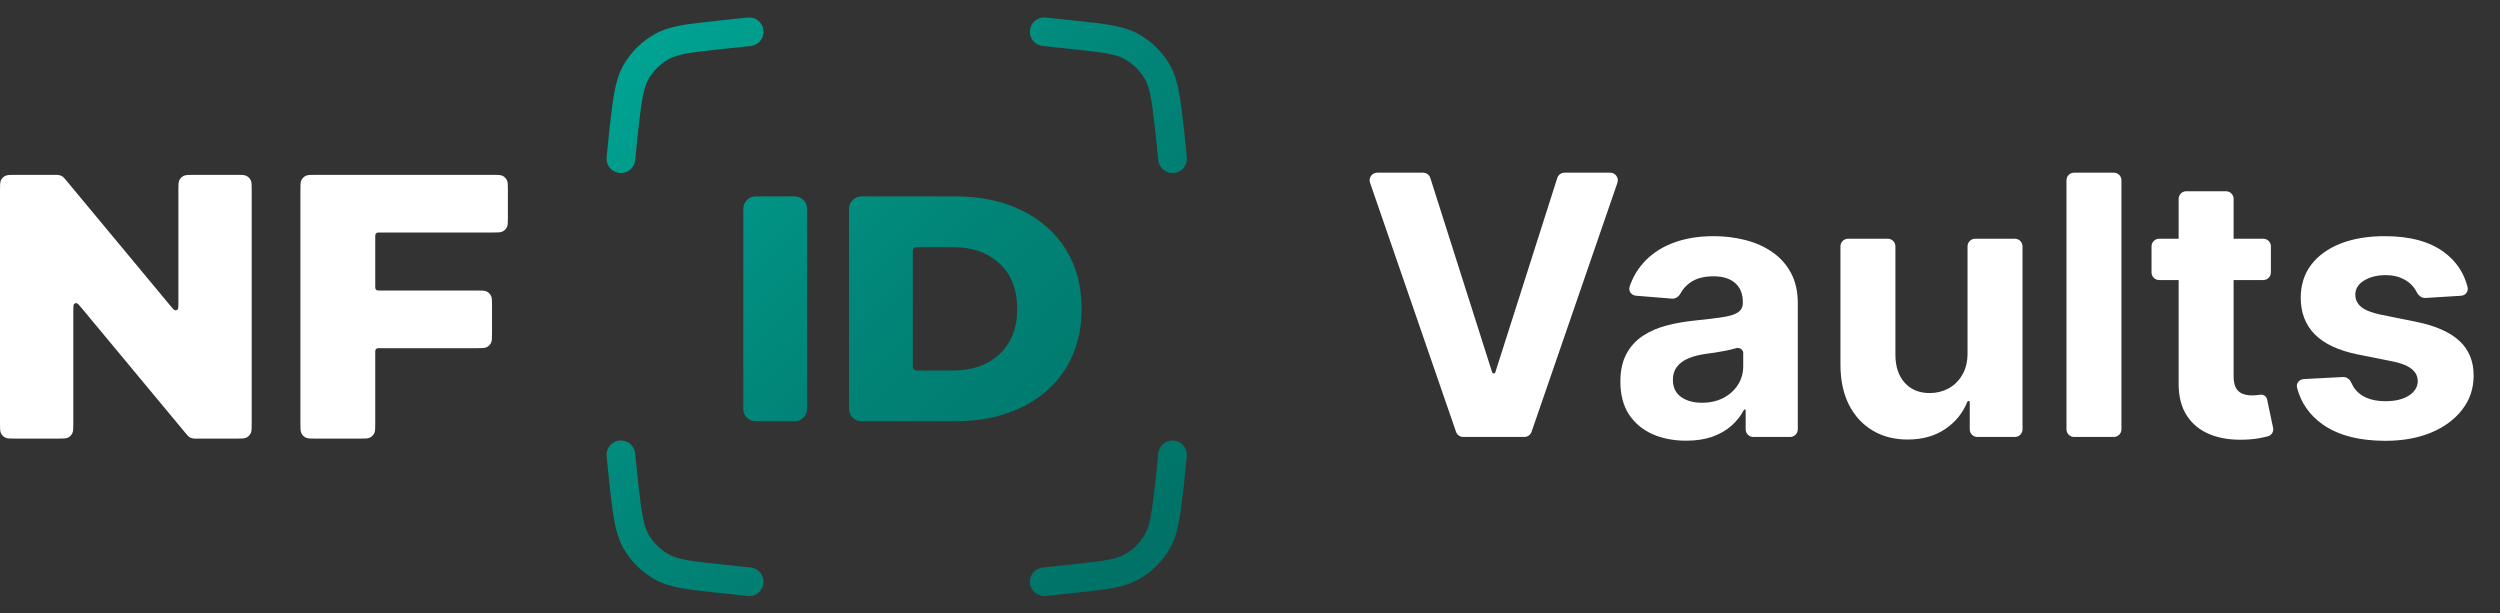 <svg width="163" height="40" viewBox="0 0 163 40" fill="none" xmlns="http://www.w3.org/2000/svg">
<rect x="0" y="0" width="163" height="40" fill="#333333" stroke="none"/>
<path d="M15.413 11.4C15.762 11.4 15.937 11.4 16.07 11.468C16.188 11.528 16.283 11.623 16.343 11.74C16.411 11.873 16.411 12.047 16.411 12.395V27.602C16.411 27.95 16.411 28.124 16.343 28.257C16.283 28.374 16.188 28.469 16.07 28.529C15.937 28.597 15.762 28.597 15.413 28.597H12.864C12.691 28.597 12.605 28.597 12.525 28.575C12.454 28.556 12.387 28.525 12.328 28.483C12.26 28.435 12.205 28.369 12.095 28.236L5.31 20.071C5.147 19.875 5.066 19.777 4.994 19.767C4.933 19.758 4.87 19.78 4.829 19.826C4.78 19.879 4.78 20.007 4.78 20.262V27.602C4.78 27.95 4.78 28.124 4.712 28.257C4.653 28.374 4.557 28.469 4.44 28.529C4.306 28.597 4.132 28.597 3.782 28.597H0.998C0.649 28.597 0.474 28.597 0.341 28.529C0.223 28.469 0.128 28.374 0.068 28.257C6.26002e-06 28.124 6.26002e-06 27.95 6.26002e-06 27.602V12.395C6.26002e-06 12.047 6.26002e-06 11.873 0.068 11.74C0.128 11.623 0.223 11.528 0.341 11.468C0.474 11.4 0.649 11.4 0.998 11.4H3.547C3.72 11.4 3.806 11.4 3.886 11.422C3.957 11.441 4.023 11.472 4.083 11.514C4.151 11.562 4.206 11.628 4.316 11.761L11.101 19.926C11.264 20.122 11.345 20.22 11.417 20.231C11.478 20.239 11.54 20.217 11.582 20.171C11.631 20.118 11.631 19.99 11.631 19.735V12.395C11.631 12.047 11.631 11.873 11.699 11.74C11.758 11.623 11.854 11.528 11.971 11.468C12.105 11.4 12.279 11.4 12.629 11.4H15.413Z" fill="white"/>
<path d="M24.765 15.159C24.66 15.159 24.608 15.159 24.568 15.179C24.533 15.197 24.504 15.226 24.486 15.261C24.466 15.301 24.466 15.353 24.466 15.457V18.644C24.466 18.748 24.466 18.8 24.486 18.84C24.504 18.875 24.533 18.904 24.568 18.922C24.608 18.942 24.66 18.942 24.765 18.942H31.082C31.431 18.942 31.606 18.942 31.739 19.01C31.857 19.07 31.952 19.165 32.012 19.282C32.08 19.415 32.08 19.589 32.08 19.937V21.706C32.08 22.054 32.08 22.228 32.012 22.361C31.952 22.478 31.857 22.573 31.739 22.633C31.606 22.701 31.431 22.701 31.082 22.701H24.765C24.66 22.701 24.608 22.701 24.568 22.721C24.533 22.739 24.504 22.768 24.486 22.803C24.466 22.843 24.466 22.895 24.466 22.999V27.602C24.466 27.95 24.466 28.124 24.398 28.257C24.338 28.374 24.242 28.469 24.125 28.529C23.992 28.597 23.817 28.597 23.468 28.597H20.585C20.235 28.597 20.061 28.597 19.927 28.529C19.81 28.469 19.715 28.374 19.655 28.257C19.587 28.124 19.587 27.95 19.587 27.602V12.395C19.587 12.047 19.587 11.873 19.655 11.74C19.715 11.623 19.81 11.528 19.927 11.468C20.061 11.4 20.235 11.4 20.585 11.4H32.117C32.466 11.4 32.641 11.4 32.774 11.468C32.891 11.528 32.987 11.623 33.047 11.74C33.115 11.873 33.115 12.047 33.115 12.395V14.164C33.115 14.512 33.115 14.686 33.047 14.819C32.987 14.937 32.891 15.032 32.774 15.091C32.641 15.159 32.466 15.159 32.117 15.159H24.765Z" fill="white"/>
<path fill-rule="evenodd" clip-rule="evenodd" d="M48.949 2.998C49.463 2.944 49.835 2.484 49.78 1.972C49.725 1.459 49.264 1.088 48.751 1.143L46.84 1.346C45.861 1.45 45.075 1.534 44.438 1.649C43.781 1.768 43.218 1.93 42.695 2.222C41.846 2.697 41.142 3.392 40.658 4.233C40.361 4.752 40.193 5.312 40.068 5.965C39.947 6.599 39.857 7.381 39.745 8.354L39.74 8.396L39.552 10.257C39.5 10.769 39.875 11.227 40.389 11.278C40.904 11.33 41.362 10.956 41.414 10.443L41.6 8.596C41.717 7.583 41.8 6.871 41.907 6.314C42.011 5.766 42.128 5.43 42.282 5.16C42.597 4.612 43.056 4.159 43.61 3.85C43.882 3.698 44.221 3.584 44.772 3.485C45.334 3.383 46.051 3.306 47.073 3.198L48.949 2.998ZM67.152 1.972C67.097 2.484 67.469 2.944 67.983 2.998L69.859 3.198C70.881 3.306 71.598 3.383 72.161 3.485C72.712 3.584 73.05 3.698 73.323 3.85C73.876 4.159 74.335 4.612 74.65 5.16C74.805 5.43 74.921 5.766 75.026 6.314C75.132 6.871 75.215 7.583 75.332 8.596L75.518 10.443C75.57 10.956 76.029 11.33 76.543 11.278C77.057 11.227 77.432 10.769 77.38 10.257L77.193 8.396L77.188 8.354C77.075 7.381 76.985 6.599 76.864 5.965C76.739 5.312 76.572 4.752 76.274 4.233C75.79 3.392 75.087 2.697 74.237 2.222C73.715 1.93 73.152 1.768 72.495 1.649C71.857 1.534 71.072 1.45 70.093 1.346L68.182 1.143C67.668 1.088 67.207 1.459 67.152 1.972ZM67.152 38.028C67.097 37.516 67.469 37.056 67.983 37.002L69.859 36.803C70.881 36.694 71.598 36.617 72.161 36.515C72.712 36.416 73.05 36.302 73.323 36.15C73.876 35.841 74.335 35.388 74.65 34.84C74.805 34.57 74.921 34.234 75.026 33.686C75.132 33.129 75.215 32.417 75.332 31.404L75.518 29.557C75.57 29.044 76.029 28.67 76.543 28.722C77.057 28.773 77.432 29.231 77.38 29.743L77.193 31.604L77.188 31.646C77.075 32.62 76.985 33.401 76.864 34.035C76.739 34.688 76.572 35.248 76.274 35.767C75.79 36.608 75.087 37.303 74.237 37.778C73.715 38.07 73.152 38.232 72.495 38.351C71.857 38.466 71.072 38.55 70.093 38.654L68.182 38.857C67.668 38.912 67.207 38.541 67.152 38.028ZM49.78 38.028C49.835 37.516 49.463 37.056 48.949 37.002L47.073 36.803C46.051 36.694 45.334 36.617 44.772 36.515C44.221 36.416 43.882 36.302 43.61 36.15C43.056 35.841 42.597 35.388 42.282 34.84C42.128 34.57 42.011 34.234 41.907 33.686C41.8 33.129 41.717 32.417 41.6 31.404L41.414 29.557C41.362 29.044 40.904 28.67 40.389 28.722C39.875 28.773 39.5 29.231 39.552 29.743L39.74 31.604L39.745 31.646C39.857 32.62 39.947 33.401 40.068 34.035C40.193 34.688 40.361 35.248 40.658 35.767C41.142 36.608 41.846 37.303 42.695 37.778C43.218 38.07 43.781 38.232 44.438 38.351C45.075 38.466 45.861 38.55 46.84 38.654L46.84 38.654H46.84L48.751 38.857C49.264 38.912 49.725 38.541 49.78 38.028ZM49.27 12.806C48.825 12.806 48.464 13.167 48.464 13.611V26.661C48.464 27.105 48.825 27.466 49.27 27.466H51.819C52.263 27.466 52.624 27.105 52.624 26.661V13.611C52.624 13.167 52.263 12.806 51.819 12.806H49.27ZM56.161 12.806C55.717 12.806 55.356 13.167 55.356 13.611V26.661C55.356 27.105 55.717 27.466 56.161 27.466H62.309C63.92 27.466 65.348 27.166 66.594 26.565C67.841 25.965 68.807 25.113 69.493 24.01C70.18 22.907 70.523 21.616 70.523 20.136C70.523 18.656 70.18 17.365 69.493 16.262C68.807 15.159 67.841 14.307 66.594 13.707C65.348 13.106 63.92 12.806 62.309 12.806H56.161ZM65.166 23.089C64.41 23.801 63.402 24.157 62.141 24.157H59.757C59.624 24.157 59.516 24.049 59.516 23.915V16.357C59.516 16.223 59.624 16.115 59.757 16.115H62.141C63.402 16.115 64.41 16.471 65.166 17.183C65.936 17.895 66.322 18.879 66.322 20.136C66.322 21.392 65.936 22.377 65.166 23.089Z" fill="url(#paint0_linear_67934_75300)"/>
<path d="M92.785 11.259C93.001 11.259 93.192 11.399 93.257 11.604L97.287 24.273C97.302 24.319 97.344 24.349 97.391 24.349C97.439 24.349 97.481 24.319 97.496 24.273L101.534 11.604C101.6 11.399 101.791 11.259 102.006 11.259H104.987C105.328 11.259 105.567 11.594 105.456 11.916L99.858 28.155C99.789 28.355 99.601 28.489 99.39 28.489H95.402C95.19 28.489 95.002 28.355 94.933 28.155L89.327 11.916C89.216 11.594 89.455 11.259 89.796 11.259H92.785Z" fill="white"/>
<path d="M109.939 28.733C109.115 28.733 108.38 28.59 107.735 28.304C107.09 28.012 106.58 27.583 106.204 27.016C105.834 26.444 105.649 25.732 105.649 24.88C105.649 24.162 105.781 23.559 106.044 23.071C106.308 22.583 106.667 22.19 107.121 21.893C107.575 21.596 108.091 21.371 108.669 21.22C109.252 21.069 109.864 20.962 110.503 20.9C111.255 20.822 111.86 20.749 112.32 20.681C112.78 20.609 113.114 20.502 113.321 20.362C113.529 20.222 113.633 20.014 113.633 19.739V19.689C113.633 19.156 113.464 18.744 113.128 18.452C112.797 18.16 112.326 18.015 111.714 18.015C111.069 18.015 110.556 18.158 110.175 18.444C109.911 18.637 109.71 18.866 109.569 19.129C109.458 19.337 109.249 19.49 109.014 19.471L106.666 19.28C106.368 19.256 106.156 18.974 106.251 18.69C106.439 18.131 106.72 17.634 107.096 17.198C107.589 16.621 108.226 16.178 109.005 15.869C109.791 15.555 110.699 15.398 111.731 15.398C112.449 15.398 113.136 15.482 113.792 15.651C114.454 15.819 115.04 16.08 115.551 16.433C116.067 16.786 116.473 17.241 116.771 17.796C117.068 18.346 117.216 19.005 117.216 19.773V27.993C117.216 28.267 116.995 28.489 116.721 28.489H114.313C114.039 28.489 113.818 28.267 113.818 27.993V26.759C113.818 26.725 113.79 26.697 113.755 26.697C113.731 26.697 113.71 26.71 113.699 26.731C113.494 27.12 113.222 27.465 112.884 27.765C112.536 28.068 112.118 28.306 111.63 28.48C111.142 28.648 110.579 28.733 109.939 28.733ZM110.966 26.259C111.493 26.259 111.958 26.155 112.362 25.948C112.766 25.735 113.083 25.449 113.313 25.09C113.543 24.731 113.658 24.324 113.658 23.87V23.005C113.658 22.787 113.403 22.635 113.195 22.701C113.004 22.757 112.788 22.81 112.547 22.86C112.306 22.905 112.065 22.947 111.824 22.987C111.583 23.02 111.364 23.051 111.168 23.079C110.747 23.141 110.38 23.239 110.066 23.374C109.751 23.508 109.507 23.691 109.334 23.92C109.16 24.145 109.073 24.425 109.073 24.762C109.073 25.25 109.249 25.623 109.603 25.881C109.962 26.133 110.416 26.259 110.966 26.259Z" fill="white"/>
<path d="M128.284 22.987V16.062C128.284 15.788 128.505 15.566 128.779 15.566H131.372C131.646 15.566 131.868 15.788 131.868 16.062V27.993C131.868 28.267 131.646 28.489 131.372 28.489H128.922C128.648 28.489 128.427 28.267 128.427 27.993V26.221C128.427 26.177 128.391 26.141 128.347 26.141C128.314 26.141 128.284 26.162 128.272 26.192C127.978 26.926 127.5 27.517 126.837 27.967C126.164 28.427 125.342 28.657 124.372 28.657C123.508 28.657 122.748 28.461 122.092 28.068C121.436 27.675 120.922 27.117 120.552 26.394C120.188 25.67 120.003 24.804 119.997 23.794V16.062C119.997 15.788 120.219 15.566 120.492 15.566H123.085C123.359 15.566 123.581 15.788 123.581 16.062V23.155C123.586 23.918 123.791 24.521 124.195 24.964C124.599 25.407 125.14 25.628 125.819 25.628C126.251 25.628 126.654 25.53 127.03 25.334C127.406 25.132 127.709 24.835 127.939 24.442C128.174 24.049 128.289 23.564 128.284 22.987Z" fill="white"/>
<path d="M137.823 11.259C138.096 11.259 138.318 11.481 138.318 11.755V27.993C138.318 28.267 138.096 28.489 137.823 28.489H135.23C134.956 28.489 134.734 28.267 134.734 27.993V11.755C134.734 11.481 134.956 11.259 135.23 11.259H137.823Z" fill="white"/>
<path d="M147.567 15.566C147.841 15.566 148.062 15.788 148.062 16.062V17.763C148.062 18.037 147.841 18.259 147.567 18.259H140.776C140.502 18.259 140.28 18.037 140.28 17.763V16.062C140.28 15.788 140.502 15.566 140.776 15.566H147.567ZM142.047 12.966C142.047 12.692 142.269 12.47 142.543 12.47H145.136C145.409 12.47 145.631 12.692 145.631 12.966V24.518C145.631 24.849 145.681 25.107 145.782 25.292C145.883 25.471 146.024 25.597 146.203 25.67C146.388 25.743 146.601 25.78 146.842 25.78C147.011 25.78 147.179 25.766 147.347 25.738C147.562 25.695 147.77 25.833 147.816 26.048L148.205 27.888C148.258 28.138 148.111 28.386 147.863 28.447C147.765 28.471 147.658 28.496 147.541 28.522C147.215 28.601 146.82 28.648 146.355 28.665C145.491 28.699 144.734 28.584 144.083 28.32C143.438 28.057 142.936 27.647 142.577 27.092C142.218 26.537 142.042 25.836 142.047 24.989V12.966Z" fill="white"/>
<path d="M160.889 18.729C160.958 19.008 160.743 19.266 160.456 19.284L158.137 19.427C157.89 19.442 157.677 19.267 157.569 19.044C157.509 18.922 157.434 18.805 157.344 18.696C157.159 18.466 156.915 18.284 156.612 18.149C156.315 18.009 155.959 17.939 155.544 17.939C154.988 17.939 154.52 18.057 154.139 18.292C153.757 18.522 153.566 18.831 153.566 19.218C153.566 19.526 153.69 19.787 153.937 20C154.183 20.213 154.607 20.384 155.207 20.513L157.546 20.984C158.802 21.242 159.739 21.657 160.356 22.229C160.973 22.802 161.281 23.553 161.281 24.484C161.281 25.331 161.032 26.074 160.532 26.713C160.039 27.353 159.36 27.852 158.496 28.211C157.638 28.564 156.648 28.741 155.527 28.741C153.816 28.741 152.453 28.385 151.438 27.673C150.578 27.061 150.021 26.262 149.767 25.275C149.695 24.994 149.913 24.732 150.203 24.716L152.762 24.582C153.007 24.569 153.217 24.741 153.312 24.967C153.45 25.294 153.667 25.556 153.962 25.754C154.371 26.024 154.896 26.158 155.535 26.158C156.163 26.158 156.668 26.038 157.049 25.797C157.436 25.55 157.633 25.233 157.638 24.846C157.633 24.521 157.495 24.254 157.226 24.047C156.957 23.834 156.542 23.671 155.981 23.559L153.743 23.113C152.481 22.86 151.542 22.423 150.925 21.8C150.313 21.178 150.008 20.384 150.008 19.419C150.008 18.59 150.232 17.874 150.681 17.274C151.135 16.674 151.772 16.211 152.591 15.886C153.415 15.561 154.38 15.398 155.485 15.398C157.117 15.398 158.401 15.743 159.338 16.433C160.138 17.019 160.654 17.784 160.889 18.729Z" fill="white"/>
<defs>
<linearGradient id="paint0_linear_67934_75300" x1="40" y1="1.138" x2="77" y2="39.138" gradientUnits="userSpaceOnUse">
<stop stop-color="#00A695"/>
<stop offset="0.5" stop-color="#018477"/>
<stop offset="1" stop-color="#006F64"/>
</linearGradient>
</defs>
</svg>
